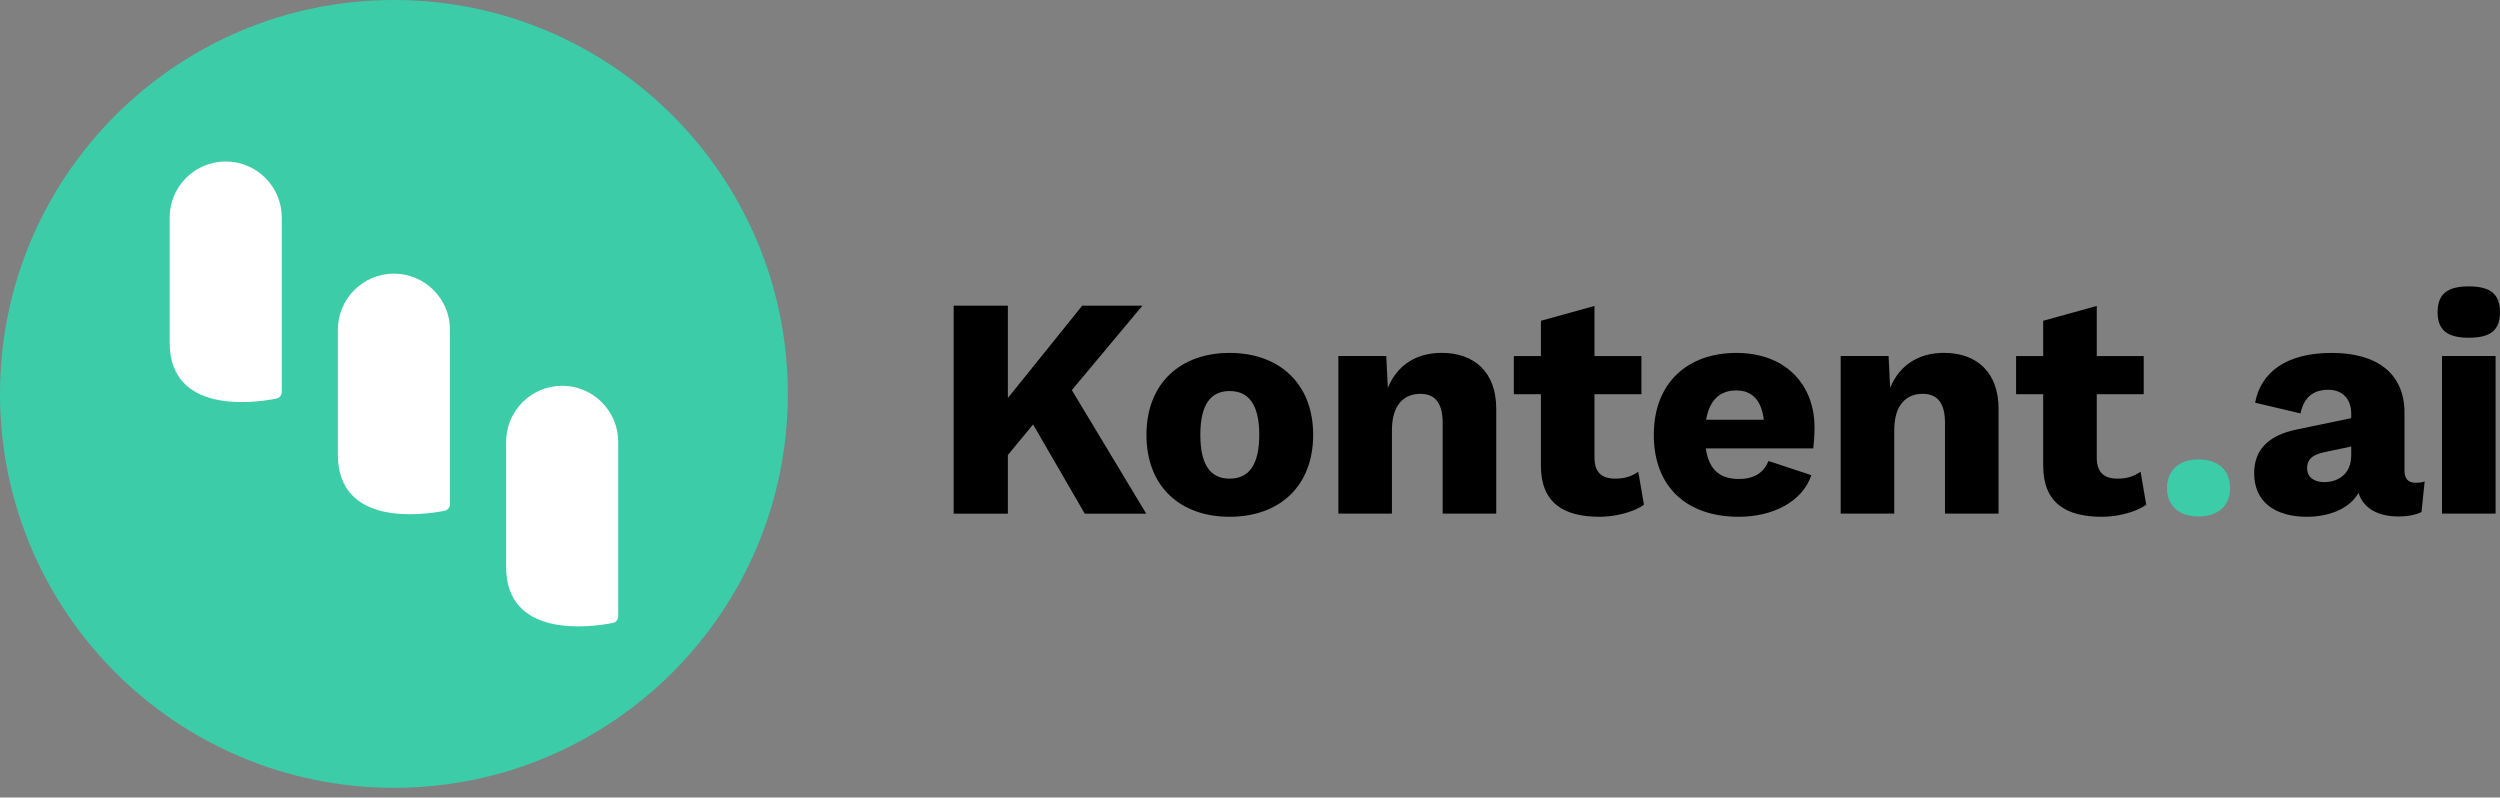 <svg xmlns="http://www.w3.org/2000/svg" width="163" height="52" viewBox="0 0 163 52"><rect x="0" y="0" width="163" height="52" fill="#808080" stroke="none"/><defs><clipPath id="a"><path d="M1691,0 L1691,1384 L0,1384 L0,0 L1691,0 Z"/></clipPath><clipPath id="b"><path d="M3.534,0 L3.534,6.02 L8.383,0 L12.307,0 L7.705,5.506 L12.554,13.561 L8.547,13.561 L5.178,7.746 L3.534,9.739 L3.534,13.561 L0,13.561 L0,0 L3.534,0 Z"/></clipPath><clipPath id="c"><path d="M5.424,0 C8.63,0 10.869,1.972 10.869,5.342 C10.869,8.712 8.65,10.684 5.424,10.684 C2.198,10.684 0,8.712 0,5.342 C0,1.972 2.219,0 5.424,0 Z M5.424,2.486 C4.212,2.486 3.513,3.329 3.513,5.342 C3.513,7.356 4.212,8.198 5.424,8.198 C6.636,8.198 7.356,7.356 7.356,5.342 C7.356,3.329 6.636,2.486 5.424,2.486 Z"/></clipPath><clipPath id="d"><path d="M6.739,0 C8.856,0 10.294,1.253 10.294,3.637 L10.294,10.479 L6.801,10.479 L6.801,4.561 C6.801,3.144 6.205,2.671 5.342,2.671 C4.335,2.671 3.493,3.329 3.493,5.034 L3.493,10.479 L0,10.479 L0,0.205 L3.123,0.205 L3.226,2.281 C3.842,0.781 5.096,0 6.739,0 Z"/></clipPath><clipPath id="e"><path d="M5.26,0 L5.26,3.267 L8.321,3.267 L8.321,5.753 L5.26,5.753 L5.26,9.883 C5.26,10.869 5.753,11.259 6.616,11.259 C7.273,11.259 7.705,11.095 8.116,10.807 L8.486,12.965 C7.808,13.437 6.657,13.746 5.589,13.746 C3.246,13.746 1.788,12.842 1.767,10.458 L1.767,5.753 L0,5.753 L0,3.267 L1.767,3.267 L1.767,0.966 L5.26,0 Z"/></clipPath><clipPath id="f"><path d="M5.383,0 C8.568,0 10.479,2.034 10.479,4.87 C10.479,5.383 10.438,5.897 10.396,6.226 L3.39,6.226 C3.596,7.664 4.356,8.219 5.548,8.219 C6.575,8.219 7.171,7.787 7.479,7.047 L10.273,7.972 C9.677,9.739 7.705,10.684 5.548,10.684 C2.137,10.684 0,8.732 0,5.342 C0,1.952 2.198,0 5.383,0 Z M5.383,2.445 C4.335,2.445 3.637,3.041 3.411,4.356 L7.171,4.356 C7.027,3.123 6.431,2.445 5.383,2.445 Z"/></clipPath><clipPath id="g"><path d="M6.739,0 C8.856,0 10.294,1.253 10.294,3.637 L10.294,10.479 L6.801,10.479 L6.801,4.561 C6.801,3.144 6.205,2.671 5.342,2.671 C4.335,2.671 3.493,3.329 3.493,5.034 L3.493,10.479 L0,10.479 L0,0.205 L3.123,0.205 L3.226,2.281 C3.842,0.781 5.096,0 6.739,0 Z"/></clipPath><clipPath id="h"><path d="M5.26,0 L5.26,3.267 L8.321,3.267 L8.321,5.753 L5.26,5.753 L5.26,9.883 C5.26,10.869 5.753,11.259 6.616,11.259 C7.273,11.259 7.705,11.095 8.116,10.807 L8.486,12.965 C7.808,13.437 6.657,13.746 5.589,13.746 C3.246,13.746 1.788,12.842 1.767,10.458 L1.767,5.753 L0,5.753 L0,3.267 L1.767,3.267 L1.767,0.966 L5.26,0 Z"/></clipPath><clipPath id="i"><path d="M2.055,0 C3.329,0 4.109,0.699 4.109,1.87 C4.109,3.02 3.329,3.719 2.055,3.719 C0.781,3.719 0,3.02 0,1.87 C0,0.719 0.781,0 2.055,0 Z"/></clipPath><clipPath id="j"><path d="M5.054,0 C8.034,0 9.801,1.356 9.801,3.904 L9.801,7.664 C9.801,8.219 10.047,8.465 10.52,8.465 C10.746,8.465 10.951,8.445 11.116,8.383 L10.91,10.376 C10.52,10.561 10.027,10.664 9.41,10.664 C8.116,10.664 7.13,10.17 6.801,9.123 C6.226,10.17 4.849,10.684 3.452,10.684 C1.336,10.684 0,9.698 0,7.849 C0,6.369 0.863,5.383 2.774,4.993 L6.328,4.253 L6.328,3.965 C6.328,3 5.753,2.404 4.849,2.404 C3.945,2.404 3.267,2.794 3.02,3.945 L0.062,3.246 C0.431,1.274 2.075,0 5.054,0 Z M6.328,6.102 L4.664,6.452 C3.842,6.616 3.452,6.904 3.452,7.52 C3.452,8.136 3.945,8.424 4.561,8.424 C5.486,8.424 6.328,7.89 6.328,6.678 L6.328,6.102 Z"/></clipPath><clipPath id="k"><path d="M3.781,4.541 L3.781,14.814 L0.288,14.814 L0.288,4.541 L3.781,4.541 Z M2.034,0 C3.452,0 4.068,0.514 4.068,1.685 C4.068,2.856 3.452,3.349 2.034,3.349 C0.616,3.349 0,2.835 0,1.685 C0,0.514 0.616,0 2.034,0 Z"/></clipPath><clipPath id="l"><path d="M25.683,0 C39.868,0 51.366,11.498 51.366,25.683 C51.366,39.868 39.868,51.366 25.683,51.366 C11.498,51.366 0,39.868 0,25.683 C0,11.498 11.498,0 25.683,0 Z"/></clipPath><clipPath id="m"><path d="M3.655,0 C5.673,0 7.309,1.636 7.309,3.655 L7.309,15.022 C7.312,15.238 7.158,15.425 6.945,15.461 C5.483,15.754 0,16.486 0,11.806 L0,3.655 C0,1.636 1.636,0 3.655,0 Z"/></clipPath><clipPath id="n"><path d="M3.655,0 C5.673,0 7.309,1.636 7.309,3.655 L7.309,15.061 C7.294,15.263 7.145,15.43 6.945,15.464 C5.483,15.754 0,16.486 0,11.806 L0,3.655 C0,1.636 1.636,0 3.655,0 Z"/></clipPath><clipPath id="o"><path d="M3.655,0 C5.673,0 7.309,1.636 7.309,3.655 L7.309,15.061 C7.294,15.263 7.145,15.43 6.945,15.464 C5.483,15.754 0,16.486 0,11.806 L0,3.655 C0,1.636 1.636,0 3.655,0 Z"/></clipPath></defs><g clip-path="url(#a)" transform="translate(-1038 -1157)"><g transform="translate(1038 1157)"><g transform="translate(62.179 18.672)"><g clip-path="url(#b)" transform="translate(0 1.256)"><polygon points="0 0 12.554 0 12.554 13.561 0 13.561 0 0"/></g><g clip-path="url(#c)" transform="translate(12.57 4.338)"><polygon points="0 0 10.869 0 10.869 10.684 0 10.684 0 0"/></g><g clip-path="url(#d)" transform="translate(25.082 4.335)"><polygon points="0 0 10.294 0 10.294 10.479 0 10.479 0 0"/></g><g clip-path="url(#e)" transform="translate(36.521 1.276)"><polygon points="0 0 8.486 0 8.486 13.746 0 13.746 0 0"/></g><g clip-path="url(#f)" transform="translate(45.649 4.338)"><polygon points="0 0 10.479 0 10.479 10.684 0 10.684 0 0"/></g><g clip-path="url(#g)" transform="translate(57.833 4.335)"><polygon points="0 0 10.294 0 10.294 10.479 0 10.479 0 0"/></g><g clip-path="url(#h)" transform="translate(69.27 1.276)"><polygon points="0 0 8.486 0 8.486 13.746 0 13.746 0 0"/></g><g clip-path="url(#i)" transform="translate(79.111 11.283)"><polygon fill="#3CCCA8" points="0 0 4.109 0 4.109 3.719 0 3.719 0 0"/></g><g clip-path="url(#j)" transform="translate(84.793 4.338)"><polygon points="0 0 11.116 0 11.116 10.684 0 10.684 0 0"/></g><g clip-path="url(#k)" transform="translate(96.753)"><polygon points="0 0 4.068 0 4.068 14.814 0 14.814 0 0"/></g></g><g clip-path="url(#l)"><polygon fill="#3CCCA8" points="0 0 51.366 0 51.366 51.366 0 51.366 0 0"/></g><g transform="translate(11.062 10.53)"><g clip-path="url(#m)"><polygon fill="#FFF" points="0 0 7.309 0 7.309 15.686 0 15.686 0 0"/></g><g clip-path="url(#n)" transform="translate(10.967 7.312)"><polygon fill="#FFF" points="0 0 7.309 0 7.309 15.687 0 15.687 0 0"/></g><g clip-path="url(#o)" transform="translate(21.936 14.624)"><polygon fill="#FFF" points="0 0 7.309 0 7.309 15.687 0 15.687 0 0"/></g></g></g></g></svg>